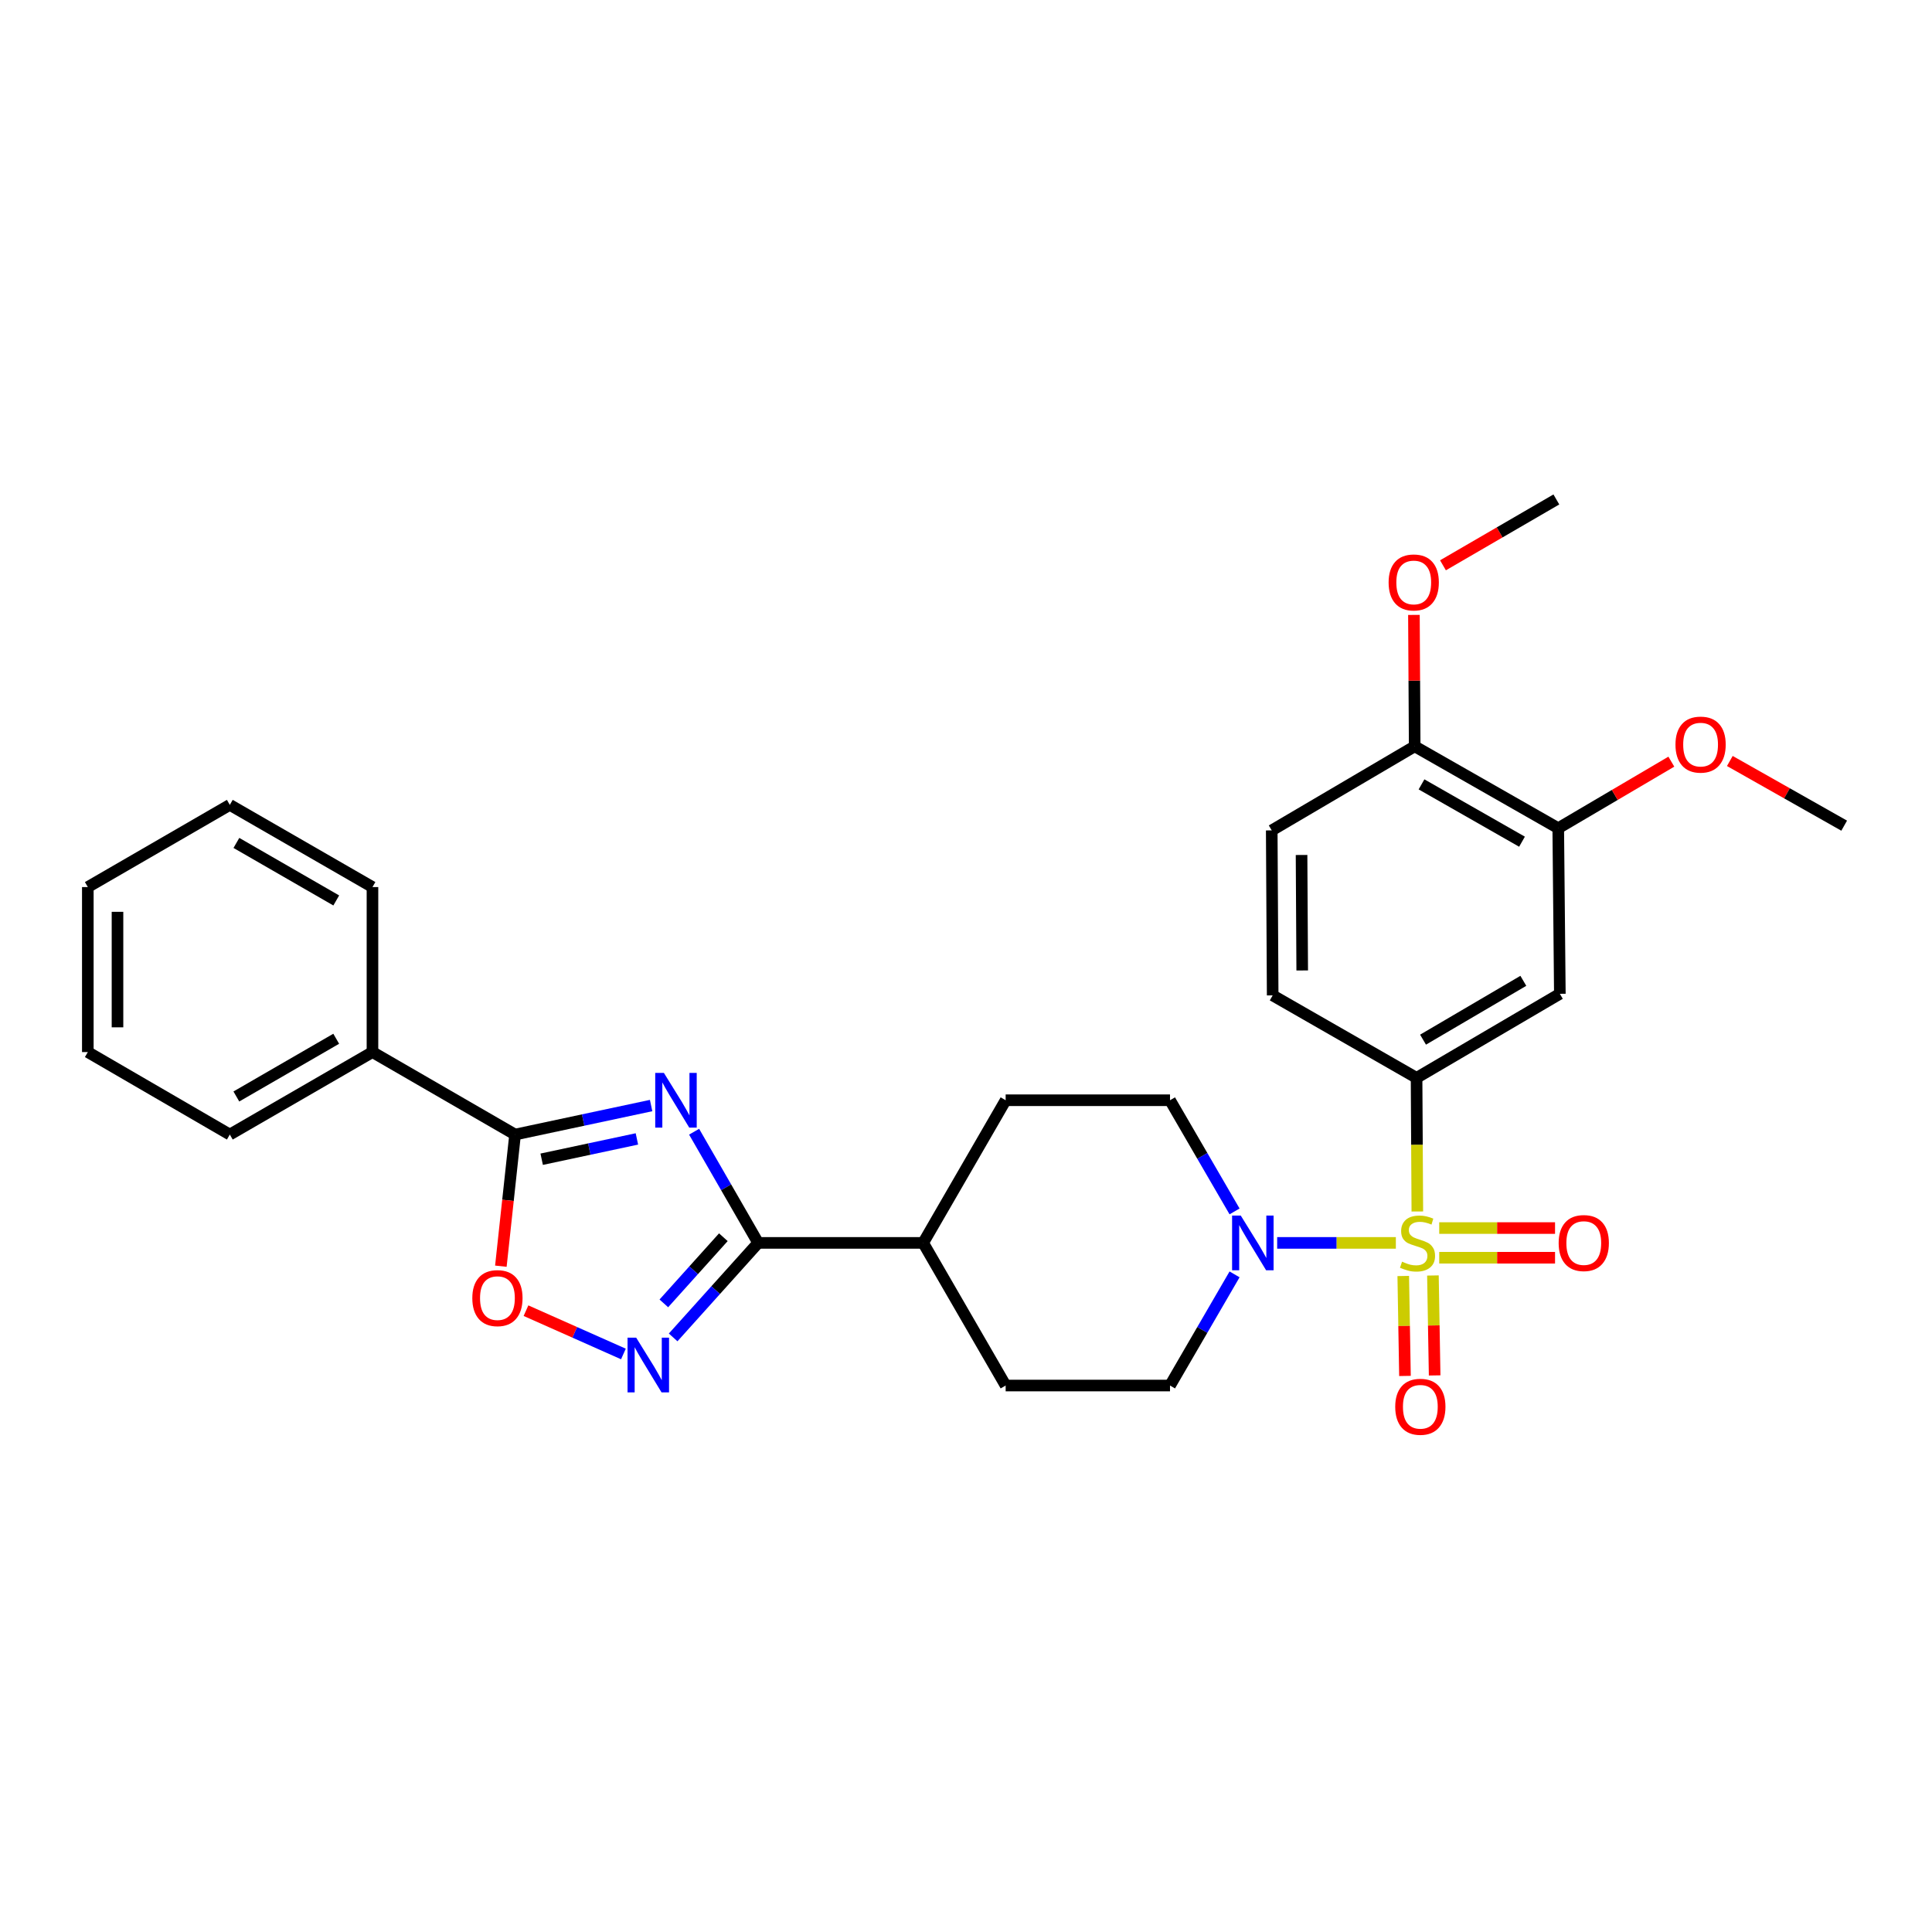<?xml version='1.0' encoding='iso-8859-1'?>
<svg version='1.1' baseProfile='full'
              xmlns='http://www.w3.org/2000/svg'
                      xmlns:rdkit='http://www.rdkit.org/xml'
                      xmlns:xlink='http://www.w3.org/1999/xlink'
                  xml:space='preserve'
width='1000px' height='1000px' viewBox='0 0 1000 1000'>
<!-- END OF HEADER -->
<rect style='opacity:1.0;fill:#FFFFFF;stroke:none' width='1000' height='1000' x='0' y='0'> </rect>
<path class='bond-4' d='M 722.496,643.321 L 691.778,643.321' style='fill:none;fill-rule:evenodd;stroke:#CCCC00;stroke-width:6px;stroke-linecap:butt;stroke-linejoin:miter;stroke-opacity:1' />
<path class='bond-4' d='M 691.778,643.321 L 661.059,643.321' style='fill:none;fill-rule:evenodd;stroke:#0000FF;stroke-width:6px;stroke-linecap:butt;stroke-linejoin:miter;stroke-opacity:1' />
<path class='bond-5' d='M 733.613,627.066 L 733.413,592.484' style='fill:none;fill-rule:evenodd;stroke:#CCCC00;stroke-width:6px;stroke-linecap:butt;stroke-linejoin:miter;stroke-opacity:1' />
<path class='bond-5' d='M 733.413,592.484 L 733.212,557.903' style='fill:none;fill-rule:evenodd;stroke:#000000;stroke-width:6px;stroke-linecap:butt;stroke-linejoin:miter;stroke-opacity:1' />
<path class='bond-8' d='M 726.321,660.452 L 726.766,686.318' style='fill:none;fill-rule:evenodd;stroke:#CCCC00;stroke-width:6px;stroke-linecap:butt;stroke-linejoin:miter;stroke-opacity:1' />
<path class='bond-8' d='M 726.766,686.318 L 727.211,712.184' style='fill:none;fill-rule:evenodd;stroke:#FF0000;stroke-width:6px;stroke-linecap:butt;stroke-linejoin:miter;stroke-opacity:1' />
<path class='bond-8' d='M 741.68,660.188 L 742.125,686.053' style='fill:none;fill-rule:evenodd;stroke:#CCCC00;stroke-width:6px;stroke-linecap:butt;stroke-linejoin:miter;stroke-opacity:1' />
<path class='bond-8' d='M 742.125,686.053 L 742.571,711.919' style='fill:none;fill-rule:evenodd;stroke:#FF0000;stroke-width:6px;stroke-linecap:butt;stroke-linejoin:miter;stroke-opacity:1' />
<path class='bond-9' d='M 744.939,651.002 L 774.913,651.002' style='fill:none;fill-rule:evenodd;stroke:#CCCC00;stroke-width:6px;stroke-linecap:butt;stroke-linejoin:miter;stroke-opacity:1' />
<path class='bond-9' d='M 774.913,651.002 L 804.887,651.002' style='fill:none;fill-rule:evenodd;stroke:#FF0000;stroke-width:6px;stroke-linecap:butt;stroke-linejoin:miter;stroke-opacity:1' />
<path class='bond-9' d='M 744.939,635.64 L 774.913,635.64' style='fill:none;fill-rule:evenodd;stroke:#CCCC00;stroke-width:6px;stroke-linecap:butt;stroke-linejoin:miter;stroke-opacity:1' />
<path class='bond-9' d='M 774.913,635.64 L 804.887,635.64' style='fill:none;fill-rule:evenodd;stroke:#FF0000;stroke-width:6px;stroke-linecap:butt;stroke-linejoin:miter;stroke-opacity:1' />
<path class='bond-0' d='M 359.27,585.774 L 375.849,614.548' style='fill:none;fill-rule:evenodd;stroke:#0000FF;stroke-width:6px;stroke-linecap:butt;stroke-linejoin:miter;stroke-opacity:1' />
<path class='bond-0' d='M 375.849,614.548 L 392.427,643.321' style='fill:none;fill-rule:evenodd;stroke:#000000;stroke-width:6px;stroke-linecap:butt;stroke-linejoin:miter;stroke-opacity:1' />
<path class='bond-2' d='M 337.016,572.228 L 301.812,579.736' style='fill:none;fill-rule:evenodd;stroke:#0000FF;stroke-width:6px;stroke-linecap:butt;stroke-linejoin:miter;stroke-opacity:1' />
<path class='bond-2' d='M 301.812,579.736 L 266.608,587.243' style='fill:none;fill-rule:evenodd;stroke:#000000;stroke-width:6px;stroke-linecap:butt;stroke-linejoin:miter;stroke-opacity:1' />
<path class='bond-2' d='M 329.659,589.504 L 305.016,594.759' style='fill:none;fill-rule:evenodd;stroke:#0000FF;stroke-width:6px;stroke-linecap:butt;stroke-linejoin:miter;stroke-opacity:1' />
<path class='bond-2' d='M 305.016,594.759 L 280.373,600.015' style='fill:none;fill-rule:evenodd;stroke:#000000;stroke-width:6px;stroke-linecap:butt;stroke-linejoin:miter;stroke-opacity:1' />
<path class='bond-1' d='M 392.427,643.321 L 477.828,643.321' style='fill:none;fill-rule:evenodd;stroke:#000000;stroke-width:6px;stroke-linecap:butt;stroke-linejoin:miter;stroke-opacity:1' />
<path class='bond-3' d='M 392.427,643.321 L 370.424,667.78' style='fill:none;fill-rule:evenodd;stroke:#000000;stroke-width:6px;stroke-linecap:butt;stroke-linejoin:miter;stroke-opacity:1' />
<path class='bond-3' d='M 370.424,667.78 L 348.422,692.24' style='fill:none;fill-rule:evenodd;stroke:#0000FF;stroke-width:6px;stroke-linecap:butt;stroke-linejoin:miter;stroke-opacity:1' />
<path class='bond-3' d='M 374.406,640.385 L 359.004,657.507' style='fill:none;fill-rule:evenodd;stroke:#000000;stroke-width:6px;stroke-linecap:butt;stroke-linejoin:miter;stroke-opacity:1' />
<path class='bond-3' d='M 359.004,657.507 L 343.602,674.628' style='fill:none;fill-rule:evenodd;stroke:#0000FF;stroke-width:6px;stroke-linecap:butt;stroke-linejoin:miter;stroke-opacity:1' />
<path class='bond-14' d='M 266.608,587.243 L 192.788,544.555' style='fill:none;fill-rule:evenodd;stroke:#000000;stroke-width:6px;stroke-linecap:butt;stroke-linejoin:miter;stroke-opacity:1' />
<path class='bond-31' d='M 266.608,587.243 L 262.927,621.311' style='fill:none;fill-rule:evenodd;stroke:#000000;stroke-width:6px;stroke-linecap:butt;stroke-linejoin:miter;stroke-opacity:1' />
<path class='bond-31' d='M 262.927,621.311 L 259.246,655.378' style='fill:none;fill-rule:evenodd;stroke:#FF0000;stroke-width:6px;stroke-linecap:butt;stroke-linejoin:miter;stroke-opacity:1' />
<path class='bond-6' d='M 322.679,700.817 L 297.466,689.608' style='fill:none;fill-rule:evenodd;stroke:#0000FF;stroke-width:6px;stroke-linecap:butt;stroke-linejoin:miter;stroke-opacity:1' />
<path class='bond-6' d='M 297.466,689.608 L 272.252,678.398' style='fill:none;fill-rule:evenodd;stroke:#FF0000;stroke-width:6px;stroke-linecap:butt;stroke-linejoin:miter;stroke-opacity:1' />
<path class='bond-12' d='M 639.007,627.027 L 622.3,598.255' style='fill:none;fill-rule:evenodd;stroke:#0000FF;stroke-width:6px;stroke-linecap:butt;stroke-linejoin:miter;stroke-opacity:1' />
<path class='bond-12' d='M 622.3,598.255 L 605.593,569.484' style='fill:none;fill-rule:evenodd;stroke:#000000;stroke-width:6px;stroke-linecap:butt;stroke-linejoin:miter;stroke-opacity:1' />
<path class='bond-13' d='M 639.006,659.616 L 622.299,688.383' style='fill:none;fill-rule:evenodd;stroke:#0000FF;stroke-width:6px;stroke-linecap:butt;stroke-linejoin:miter;stroke-opacity:1' />
<path class='bond-13' d='M 622.299,688.383 L 605.593,717.15' style='fill:none;fill-rule:evenodd;stroke:#000000;stroke-width:6px;stroke-linecap:butt;stroke-linejoin:miter;stroke-opacity:1' />
<path class='bond-7' d='M 733.212,557.903 L 807.374,514.396' style='fill:none;fill-rule:evenodd;stroke:#000000;stroke-width:6px;stroke-linecap:butt;stroke-linejoin:miter;stroke-opacity:1' />
<path class='bond-7' d='M 736.564,538.127 L 788.477,507.672' style='fill:none;fill-rule:evenodd;stroke:#000000;stroke-width:6px;stroke-linecap:butt;stroke-linejoin:miter;stroke-opacity:1' />
<path class='bond-16' d='M 733.212,557.903 L 658.735,515.207' style='fill:none;fill-rule:evenodd;stroke:#000000;stroke-width:6px;stroke-linecap:butt;stroke-linejoin:miter;stroke-opacity:1' />
<path class='bond-10' d='M 807.374,514.396 L 806.546,428.679' style='fill:none;fill-rule:evenodd;stroke:#000000;stroke-width:6px;stroke-linecap:butt;stroke-linejoin:miter;stroke-opacity:1' />
<path class='bond-20' d='M 806.546,428.679 L 835.815,411.456' style='fill:none;fill-rule:evenodd;stroke:#000000;stroke-width:6px;stroke-linecap:butt;stroke-linejoin:miter;stroke-opacity:1' />
<path class='bond-20' d='M 835.815,411.456 L 865.085,394.233' style='fill:none;fill-rule:evenodd;stroke:#FF0000;stroke-width:6px;stroke-linecap:butt;stroke-linejoin:miter;stroke-opacity:1' />
<path class='bond-30' d='M 806.546,428.679 L 732.24,386.29' style='fill:none;fill-rule:evenodd;stroke:#000000;stroke-width:6px;stroke-linecap:butt;stroke-linejoin:miter;stroke-opacity:1' />
<path class='bond-30' d='M 787.789,435.664 L 735.774,405.991' style='fill:none;fill-rule:evenodd;stroke:#000000;stroke-width:6px;stroke-linecap:butt;stroke-linejoin:miter;stroke-opacity:1' />
<path class='bond-11' d='M 477.828,643.321 L 520.525,717.15' style='fill:none;fill-rule:evenodd;stroke:#000000;stroke-width:6px;stroke-linecap:butt;stroke-linejoin:miter;stroke-opacity:1' />
<path class='bond-29' d='M 477.828,643.321 L 520.525,569.484' style='fill:none;fill-rule:evenodd;stroke:#000000;stroke-width:6px;stroke-linecap:butt;stroke-linejoin:miter;stroke-opacity:1' />
<path class='bond-19' d='M 605.593,569.484 L 520.525,569.484' style='fill:none;fill-rule:evenodd;stroke:#000000;stroke-width:6px;stroke-linecap:butt;stroke-linejoin:miter;stroke-opacity:1' />
<path class='bond-18' d='M 605.593,717.15 L 520.525,717.15' style='fill:none;fill-rule:evenodd;stroke:#000000;stroke-width:6px;stroke-linecap:butt;stroke-linejoin:miter;stroke-opacity:1' />
<path class='bond-22' d='M 192.788,544.555 L 118.951,587.243' style='fill:none;fill-rule:evenodd;stroke:#000000;stroke-width:6px;stroke-linecap:butt;stroke-linejoin:miter;stroke-opacity:1' />
<path class='bond-22' d='M 174.024,537.66 L 122.338,567.541' style='fill:none;fill-rule:evenodd;stroke:#000000;stroke-width:6px;stroke-linecap:butt;stroke-linejoin:miter;stroke-opacity:1' />
<path class='bond-23' d='M 192.788,544.555 L 192.788,459.146' style='fill:none;fill-rule:evenodd;stroke:#000000;stroke-width:6px;stroke-linecap:butt;stroke-linejoin:miter;stroke-opacity:1' />
<path class='bond-15' d='M 732.24,386.29 L 658.249,429.814' style='fill:none;fill-rule:evenodd;stroke:#000000;stroke-width:6px;stroke-linecap:butt;stroke-linejoin:miter;stroke-opacity:1' />
<path class='bond-21' d='M 732.24,386.29 L 732.041,352.282' style='fill:none;fill-rule:evenodd;stroke:#000000;stroke-width:6px;stroke-linecap:butt;stroke-linejoin:miter;stroke-opacity:1' />
<path class='bond-21' d='M 732.041,352.282 L 731.843,318.275' style='fill:none;fill-rule:evenodd;stroke:#FF0000;stroke-width:6px;stroke-linecap:butt;stroke-linejoin:miter;stroke-opacity:1' />
<path class='bond-17' d='M 658.735,515.207 L 658.249,429.814' style='fill:none;fill-rule:evenodd;stroke:#000000;stroke-width:6px;stroke-linecap:butt;stroke-linejoin:miter;stroke-opacity:1' />
<path class='bond-17' d='M 674.023,502.31 L 673.683,442.535' style='fill:none;fill-rule:evenodd;stroke:#000000;stroke-width:6px;stroke-linecap:butt;stroke-linejoin:miter;stroke-opacity:1' />
<path class='bond-24' d='M 895.356,393.886 L 924.951,410.625' style='fill:none;fill-rule:evenodd;stroke:#FF0000;stroke-width:6px;stroke-linecap:butt;stroke-linejoin:miter;stroke-opacity:1' />
<path class='bond-24' d='M 924.951,410.625 L 954.545,427.365' style='fill:none;fill-rule:evenodd;stroke:#000000;stroke-width:6px;stroke-linecap:butt;stroke-linejoin:miter;stroke-opacity:1' />
<path class='bond-25' d='M 746.879,292.602 L 776.222,275.559' style='fill:none;fill-rule:evenodd;stroke:#FF0000;stroke-width:6px;stroke-linecap:butt;stroke-linejoin:miter;stroke-opacity:1' />
<path class='bond-25' d='M 776.222,275.559 L 805.565,258.517' style='fill:none;fill-rule:evenodd;stroke:#000000;stroke-width:6px;stroke-linecap:butt;stroke-linejoin:miter;stroke-opacity:1' />
<path class='bond-26' d='M 118.951,587.243 L 45.455,544.555' style='fill:none;fill-rule:evenodd;stroke:#000000;stroke-width:6px;stroke-linecap:butt;stroke-linejoin:miter;stroke-opacity:1' />
<path class='bond-27' d='M 192.788,459.146 L 118.951,416.603' style='fill:none;fill-rule:evenodd;stroke:#000000;stroke-width:6px;stroke-linecap:butt;stroke-linejoin:miter;stroke-opacity:1' />
<path class='bond-27' d='M 174.043,466.075 L 122.357,436.295' style='fill:none;fill-rule:evenodd;stroke:#000000;stroke-width:6px;stroke-linecap:butt;stroke-linejoin:miter;stroke-opacity:1' />
<path class='bond-32' d='M 45.455,544.555 L 45.455,459.146' style='fill:none;fill-rule:evenodd;stroke:#000000;stroke-width:6px;stroke-linecap:butt;stroke-linejoin:miter;stroke-opacity:1' />
<path class='bond-32' d='M 60.816,531.744 L 60.816,471.957' style='fill:none;fill-rule:evenodd;stroke:#000000;stroke-width:6px;stroke-linecap:butt;stroke-linejoin:miter;stroke-opacity:1' />
<path class='bond-28' d='M 118.951,416.603 L 45.455,459.146' style='fill:none;fill-rule:evenodd;stroke:#000000;stroke-width:6px;stroke-linecap:butt;stroke-linejoin:miter;stroke-opacity:1' />
<path  class='atom-0' d='M 725.707 653.041
Q 726.027 653.161, 727.347 653.721
Q 728.667 654.281, 730.107 654.641
Q 731.587 654.961, 733.027 654.961
Q 735.707 654.961, 737.267 653.681
Q 738.827 652.361, 738.827 650.081
Q 738.827 648.521, 738.027 647.561
Q 737.267 646.601, 736.067 646.081
Q 734.867 645.561, 732.867 644.961
Q 730.347 644.201, 728.827 643.481
Q 727.347 642.761, 726.267 641.241
Q 725.227 639.721, 725.227 637.161
Q 725.227 633.601, 727.627 631.401
Q 730.067 629.201, 734.867 629.201
Q 738.147 629.201, 741.867 630.761
L 740.947 633.841
Q 737.547 632.441, 734.987 632.441
Q 732.227 632.441, 730.707 633.601
Q 729.187 634.721, 729.227 636.681
Q 729.227 638.201, 729.987 639.121
Q 730.787 640.041, 731.907 640.561
Q 733.067 641.081, 734.987 641.681
Q 737.547 642.481, 739.067 643.281
Q 740.587 644.081, 741.667 645.721
Q 742.787 647.321, 742.787 650.081
Q 742.787 654.001, 740.147 656.121
Q 737.547 658.201, 733.187 658.201
Q 730.667 658.201, 728.747 657.641
Q 726.867 657.121, 724.627 656.201
L 725.707 653.041
' fill='#CCCC00'/>
<path  class='atom-1' d='M 343.624 555.324
L 352.904 570.324
Q 353.824 571.804, 355.304 574.484
Q 356.784 577.164, 356.864 577.324
L 356.864 555.324
L 360.624 555.324
L 360.624 583.644
L 356.744 583.644
L 346.784 567.244
Q 345.624 565.324, 344.384 563.124
Q 343.184 560.924, 342.824 560.244
L 342.824 583.644
L 339.144 583.644
L 339.144 555.324
L 343.624 555.324
' fill='#0000FF'/>
<path  class='atom-4' d='M 329.296 692.382
L 338.576 707.382
Q 339.496 708.862, 340.976 711.542
Q 342.456 714.222, 342.536 714.382
L 342.536 692.382
L 346.296 692.382
L 346.296 720.702
L 342.416 720.702
L 332.456 704.302
Q 331.296 702.382, 330.056 700.182
Q 328.856 697.982, 328.496 697.302
L 328.496 720.702
L 324.816 720.702
L 324.816 692.382
L 329.296 692.382
' fill='#0000FF'/>
<path  class='atom-5' d='M 642.208 629.161
L 651.488 644.161
Q 652.408 645.641, 653.888 648.321
Q 655.368 651.001, 655.448 651.161
L 655.448 629.161
L 659.208 629.161
L 659.208 657.481
L 655.328 657.481
L 645.368 641.081
Q 644.208 639.161, 642.968 636.961
Q 641.768 634.761, 641.408 634.081
L 641.408 657.481
L 637.728 657.481
L 637.728 629.161
L 642.208 629.161
' fill='#0000FF'/>
<path  class='atom-7' d='M 244.468 671.905
Q 244.468 665.105, 247.828 661.305
Q 251.188 657.505, 257.468 657.505
Q 263.748 657.505, 267.108 661.305
Q 270.468 665.105, 270.468 671.905
Q 270.468 678.785, 267.068 682.705
Q 263.668 686.585, 257.468 686.585
Q 251.228 686.585, 247.828 682.705
Q 244.468 678.825, 244.468 671.905
M 257.468 683.385
Q 261.788 683.385, 264.108 680.505
Q 266.468 677.585, 266.468 671.905
Q 266.468 666.345, 264.108 663.545
Q 261.788 660.705, 257.468 660.705
Q 253.148 660.705, 250.788 663.505
Q 248.468 666.305, 248.468 671.905
Q 248.468 677.625, 250.788 680.505
Q 253.148 683.385, 257.468 683.385
' fill='#FF0000'/>
<path  class='atom-9' d='M 722.167 728.145
Q 722.167 721.345, 725.527 717.545
Q 728.887 713.745, 735.167 713.745
Q 741.447 713.745, 744.807 717.545
Q 748.167 721.345, 748.167 728.145
Q 748.167 735.025, 744.767 738.945
Q 741.367 742.825, 735.167 742.825
Q 728.927 742.825, 725.527 738.945
Q 722.167 735.065, 722.167 728.145
M 735.167 739.625
Q 739.487 739.625, 741.807 736.745
Q 744.167 733.825, 744.167 728.145
Q 744.167 722.585, 741.807 719.785
Q 739.487 716.945, 735.167 716.945
Q 730.847 716.945, 728.487 719.745
Q 726.167 722.545, 726.167 728.145
Q 726.167 733.865, 728.487 736.745
Q 730.847 739.625, 735.167 739.625
' fill='#FF0000'/>
<path  class='atom-10' d='M 806.757 643.401
Q 806.757 636.601, 810.117 632.801
Q 813.477 629.001, 819.757 629.001
Q 826.037 629.001, 829.397 632.801
Q 832.757 636.601, 832.757 643.401
Q 832.757 650.281, 829.357 654.201
Q 825.957 658.081, 819.757 658.081
Q 813.517 658.081, 810.117 654.201
Q 806.757 650.321, 806.757 643.401
M 819.757 654.881
Q 824.077 654.881, 826.397 652.001
Q 828.757 649.081, 828.757 643.401
Q 828.757 637.841, 826.397 635.041
Q 824.077 632.201, 819.757 632.201
Q 815.437 632.201, 813.077 635.001
Q 810.757 637.801, 810.757 643.401
Q 810.757 649.121, 813.077 652.001
Q 815.437 654.881, 819.757 654.881
' fill='#FF0000'/>
<path  class='atom-21' d='M 867.222 385.405
Q 867.222 378.605, 870.582 374.805
Q 873.942 371.005, 880.222 371.005
Q 886.502 371.005, 889.862 374.805
Q 893.222 378.605, 893.222 385.405
Q 893.222 392.285, 889.822 396.205
Q 886.422 400.085, 880.222 400.085
Q 873.982 400.085, 870.582 396.205
Q 867.222 392.325, 867.222 385.405
M 880.222 396.885
Q 884.542 396.885, 886.862 394.005
Q 889.222 391.085, 889.222 385.405
Q 889.222 379.845, 886.862 377.045
Q 884.542 374.205, 880.222 374.205
Q 875.902 374.205, 873.542 377.005
Q 871.222 379.805, 871.222 385.405
Q 871.222 391.125, 873.542 394.005
Q 875.902 396.885, 880.222 396.885
' fill='#FF0000'/>
<path  class='atom-22' d='M 718.745 301.472
Q 718.745 294.672, 722.105 290.872
Q 725.465 287.072, 731.745 287.072
Q 738.025 287.072, 741.385 290.872
Q 744.745 294.672, 744.745 301.472
Q 744.745 308.352, 741.345 312.272
Q 737.945 316.152, 731.745 316.152
Q 725.505 316.152, 722.105 312.272
Q 718.745 308.392, 718.745 301.472
M 731.745 312.952
Q 736.065 312.952, 738.385 310.072
Q 740.745 307.152, 740.745 301.472
Q 740.745 295.912, 738.385 293.112
Q 736.065 290.272, 731.745 290.272
Q 727.425 290.272, 725.065 293.072
Q 722.745 295.872, 722.745 301.472
Q 722.745 307.192, 725.065 310.072
Q 727.425 312.952, 731.745 312.952
' fill='#FF0000'/>
</svg>

